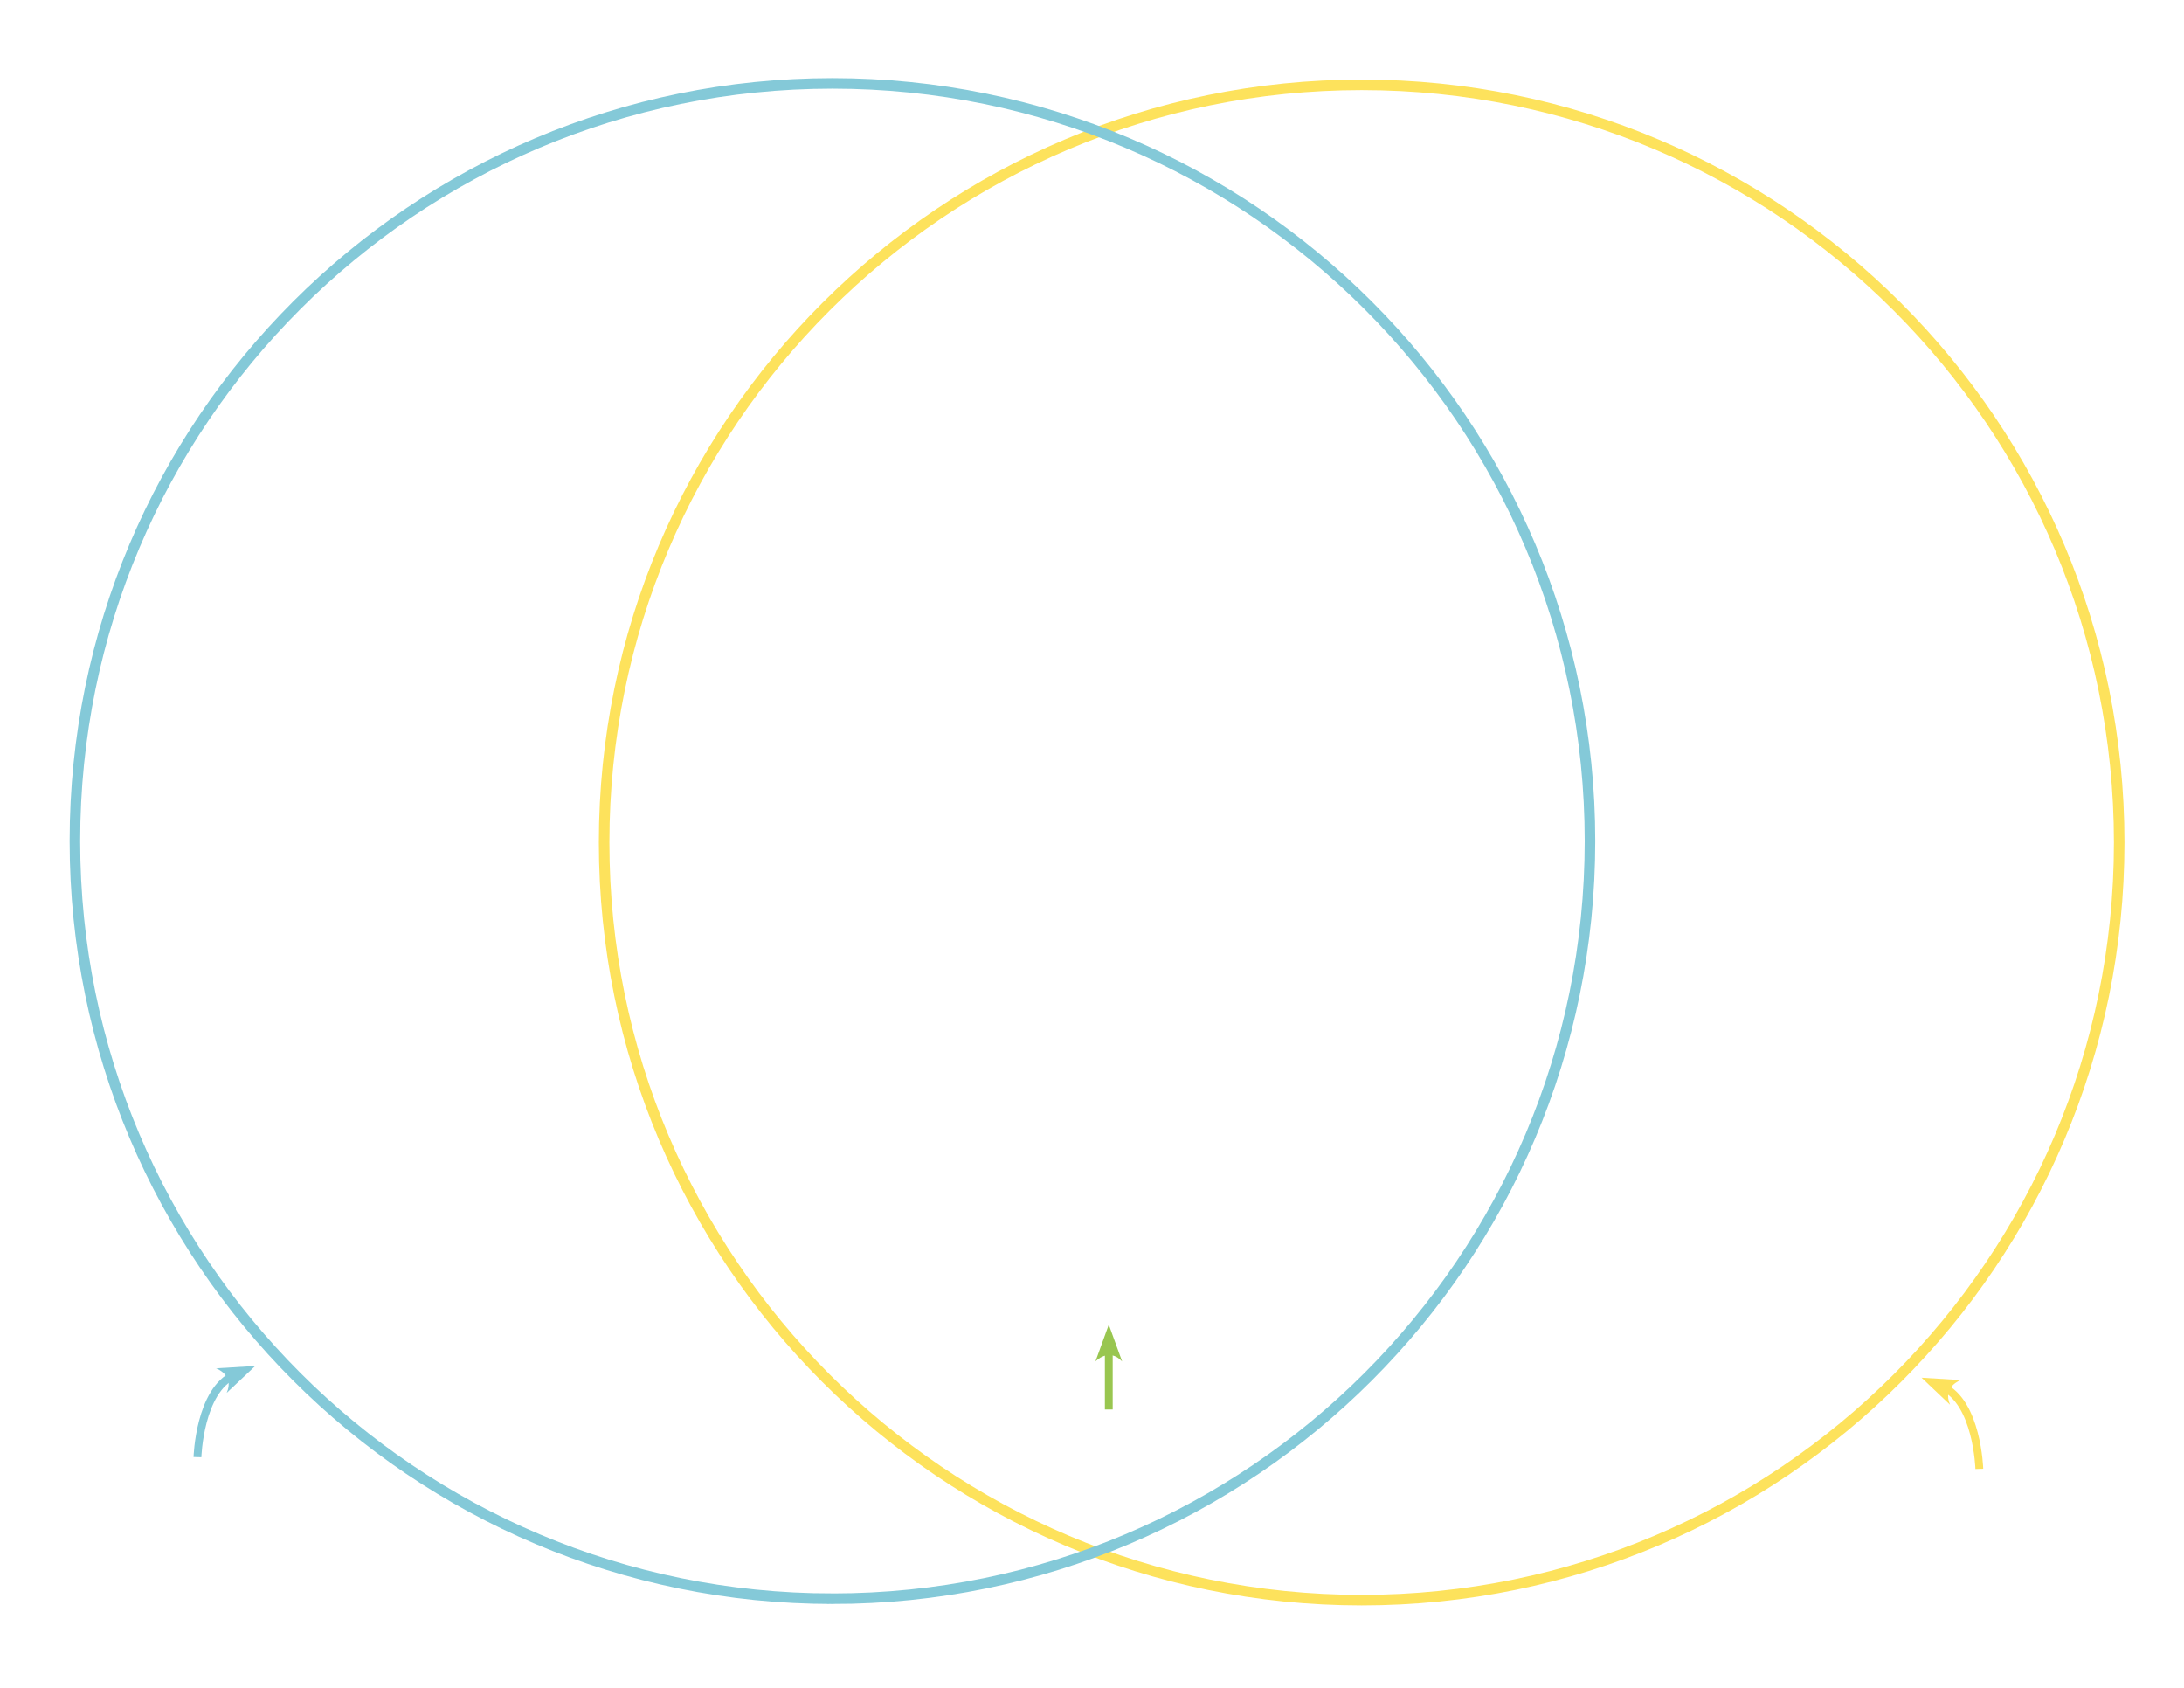 <?xml version="1.0" encoding="UTF-8" standalone="no"?>
<!DOCTYPE svg PUBLIC "-//W3C//DTD SVG 1.1//EN"
"http://www.w3.org/Graphics/SVG/1.1/DTD/svg11.dtd">
<svg viewBox="0 0 1210 935" version="1.1" xmlns="http://www.w3.org/2000/svg" xmlns:xlink="http://www.w3.org/1999/xlink">
<defs>
<style type="text/css"><![CDATA[
.g0_80{
fill: none;
stroke: #84C9D8;
stroke-width: 4.331;
stroke-linecap: butt;
stroke-linejoin: miter;
stroke-miterlimit: 4;
}
.g1_80{
fill: #84C9D8;
}
.g2_80{
fill: none;
stroke: #FDE25C;
stroke-width: 4.331;
stroke-linecap: butt;
stroke-linejoin: miter;
stroke-miterlimit: 4;
}
.g3_80{
fill: #FDE25C;
}
.g4_80{
fill: none;
stroke: #99C650;
stroke-width: 4.331;
stroke-linecap: butt;
stroke-linejoin: miter;
stroke-miterlimit: 4;
}
.g5_80{
fill: #99C650;
}
.g6_80{
fill: none;
stroke: #FDE25C;
stroke-width: 5.842;
stroke-linecap: butt;
stroke-linejoin: miter;
stroke-miterlimit: 4;
}
.g7_80{
fill: none;
stroke: #84C9D8;
stroke-width: 5.842;
stroke-linecap: butt;
stroke-linejoin: miter;
stroke-miterlimit: 4;
}
]]></style>
</defs>
<path d="M109.4,807.2c0,0,1.1,-37.1,20.6,-45.6" class="g0_80"/>
<path d="M141.4,756.7L119.7,758c0,0,10.3,3.6,5.9,13.6l15.8,-14.9Z" class="g1_80"/>
<path d="M1096.6,813.7c0,0,-1.1,-37.1,-20.6,-45.6" class="g2_80"/>
<path d="M1064.6,763.2l21.7,1.3c0,0,-10.3,3.6,-5.9,13.7l-15.8,-15Z" class="g3_80"/>
<path d="M614.3,780.8V746.2" class="g4_80"/>
<path d="M614.3,733.8l-7.4,20.4c0,0,7.4,-8,14.8,0l-7.4,-20.4Z" class="g5_80"/>
<path d="M754.4,886.4c231.8,0,419.7,-187.9,419.7,-419.7C1174.1,234.9,986.2,47,754.4,47C522.6,47,334.7,234.9,334.7,466.7c0,231.8,187.9,419.7,419.7,419.7Z" class="g6_80"/>
<path d="M461.2,885.6C693,885.6,880.9,697.7,880.9,465.9C880.9,234.1,693,46.2,461.2,46.2C229.4,46.2,41.5,234.1,41.5,465.9c0,231.8,187.9,419.7,419.7,419.7Z" class="g7_80"/>
</svg>
